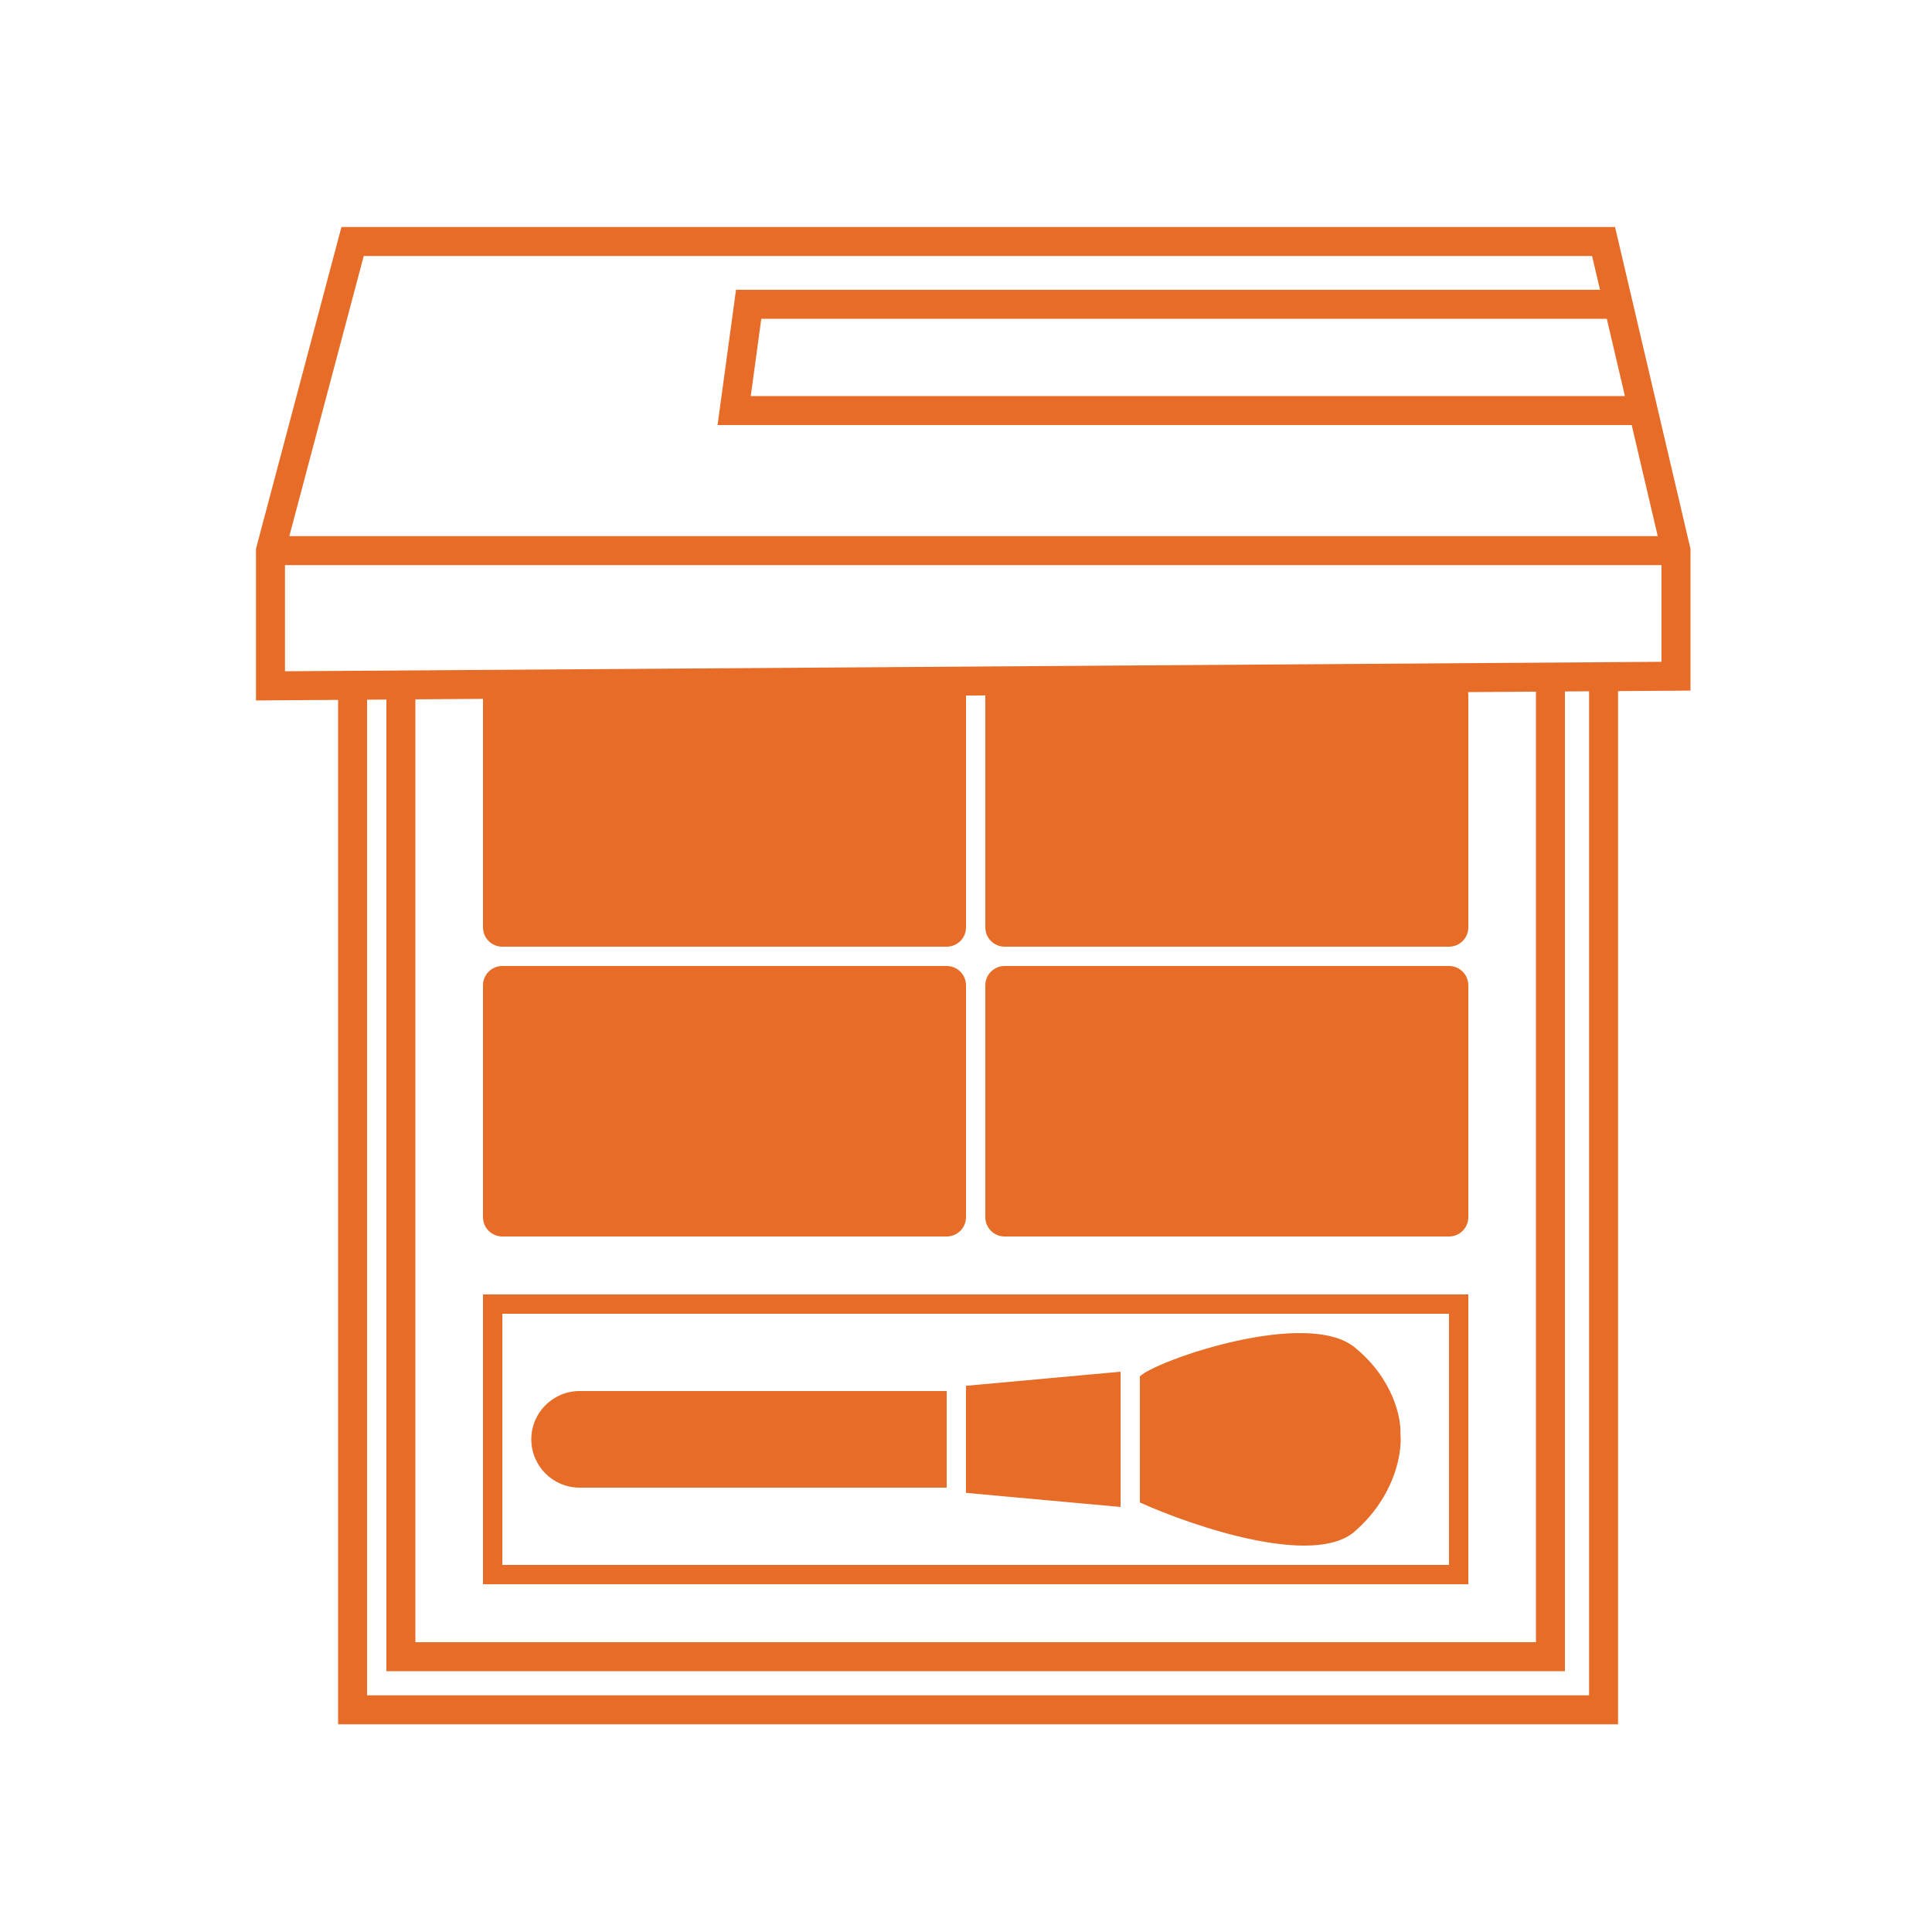 <svg width="200" height="200" viewBox="0 0 200 200" mlns="http://www.w3.org/2000/svg">
<path d="M167.46 24.657L174.96 56.657L175 56.826V71.489L173.511 71.5L167.5 71.541V178.5H35V72.451L28.011 72.5L26.5 72.511V56.804L26.55 56.615L35.05 24.615L35.347 23.5H167.189L167.46 24.657ZM162 71.578V173H40V72.416L38 72.431V175.5H164.5V71.561L162 71.578ZM151.966 71.647C151.986 71.761 152 71.879 152 72V96C152 97.105 151.105 98 150 98H104C102.895 98 102 97.105 102 96V71.989L100 72.004V96C100 97.105 99.105 98 98 98H52C50.895 98 50 97.105 50 96V72.347L43 72.395V170H159V71.599L151.966 71.647ZM152 164H50V134H152V164ZM52 162H150V136H52V162ZM118 142.479C119.669 140.847 135.241 135.405 140.246 139.486C144.25 142.751 145.065 146.832 144.973 148.465C145.158 150.279 144.473 154.831 140.246 158.531C136.019 162.231 123.654 158.077 118 155.538V142.479ZM116 156L100 154.542V143.458L116 142V156ZM98 154H60C57.239 154 55 151.761 55 149C55 146.239 57.239 144 60 144H98V154ZM98 100C99.105 100 100 100.895 100 102V126C100 127.105 99.105 128 98 128H52C50.895 128 50 127.105 50 126V102C50 100.895 50.895 100 52 100H98ZM150 100C151.105 100 152 100.895 152 102V126C152 127.105 151.105 128 150 128H104C102.895 128 102 127.105 102 126V102C102 100.895 102.895 100 104 100H150ZM29.5 69.489L165.989 68.552L172 68.51V58.5H29.5V69.489ZM29.951 55.5H171.608L168.913 44H74.281L74.514 42.297L76.014 31.297L76.19 30H165.632L164.812 26.5H37.654L29.951 55.5ZM77.719 41H168.21L166.335 33H78.81L77.719 41Z" style="fill:#E76C27"/>
</svg>